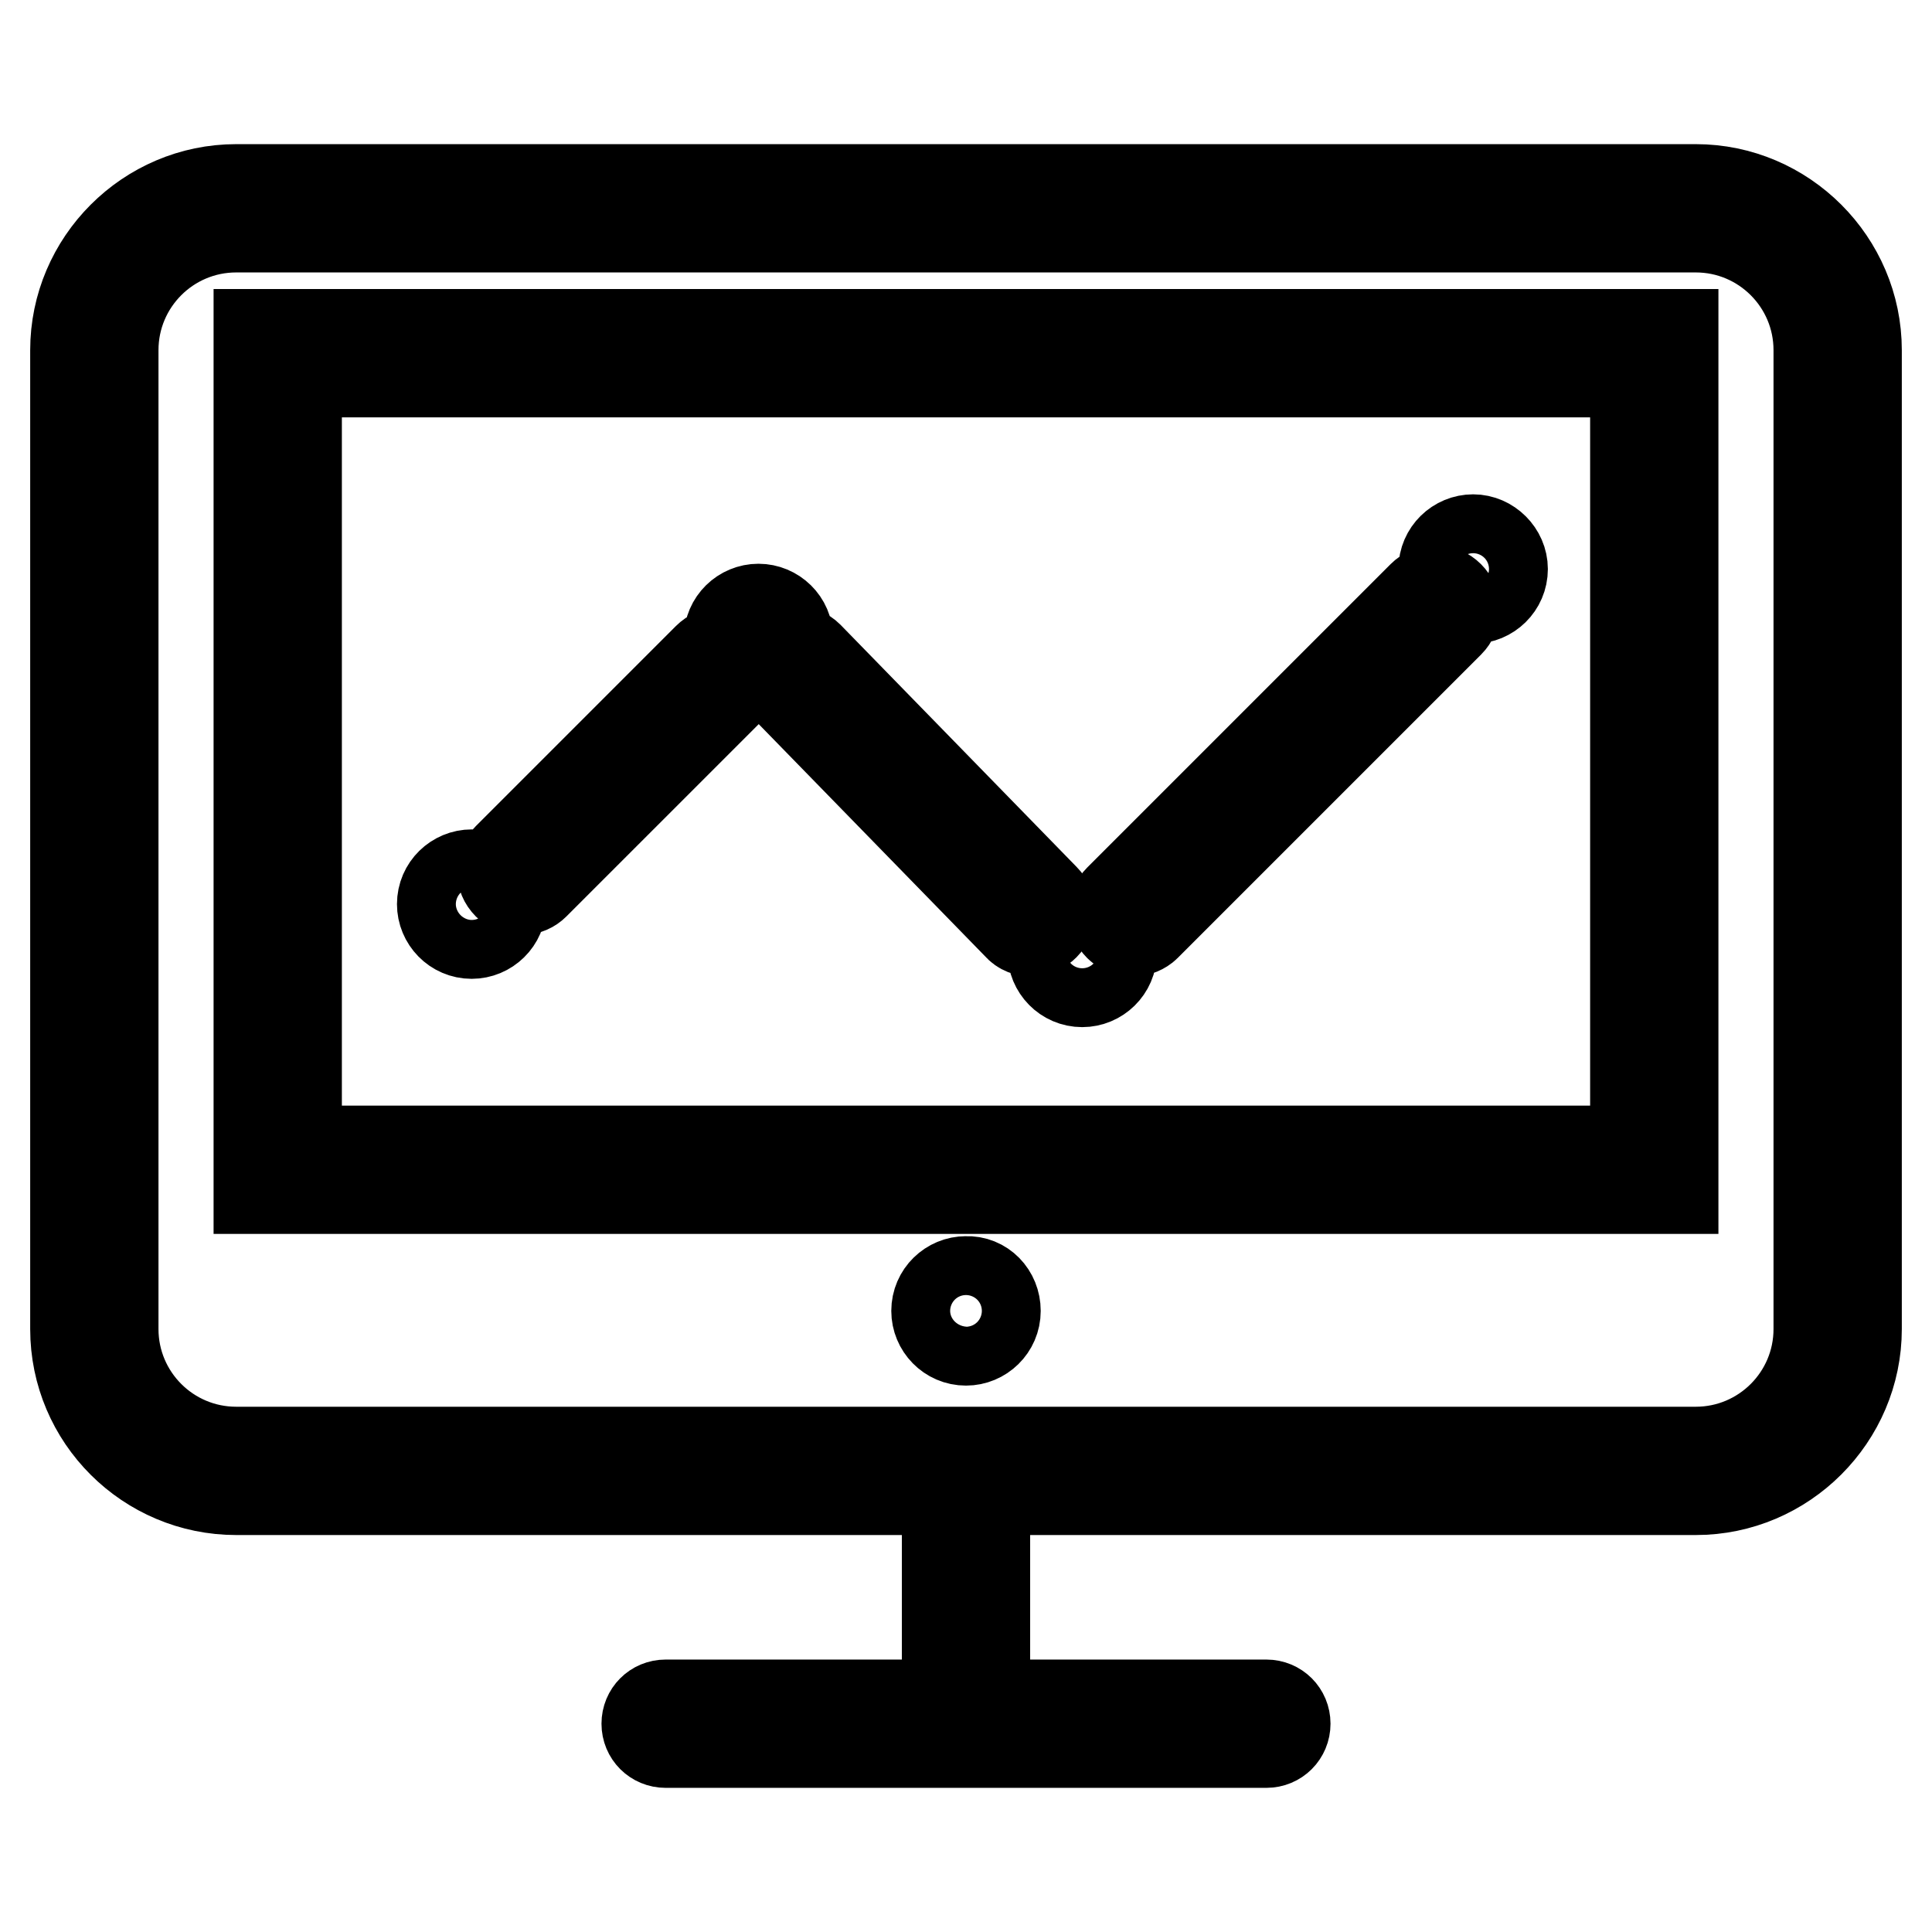 <?xml version="1.0" encoding="utf-8"?>
<!-- Svg Vector Icons : http://www.onlinewebfonts.com/icon -->
<!DOCTYPE svg PUBLIC "-//W3C//DTD SVG 1.1//EN" "http://www.w3.org/Graphics/SVG/1.1/DTD/svg11.dtd">
<svg version="1.1" xmlns="http://www.w3.org/2000/svg" xmlns:xlink="http://www.w3.org/1999/xlink" x="0px" y="0px" viewBox="0 0 256 256" enable-background="new 0 0 256 256" xml:space="preserve">
<g> <path stroke-width="12" fill-opacity="0" stroke="#000000"  d="M224.7,197.4H31.3c-11.7,0-21.3-9.5-21.3-21.3V46.4c0-11.7,9.6-21.3,21.3-21.3h193.4 c11.7,0,21.3,9.6,21.3,21.3v129.7C246,187.8,236.4,197.4,224.7,197.4z M31.3,30.1c-9,0-16.3,7.3-16.3,16.3v129.7 c0,9,7.3,16.3,16.3,16.3h193.4c9,0,16.3-7.3,16.3-16.3V46.4c0-9-7.3-16.3-16.3-16.3H31.3L31.3,30.1z M221.7,157.5H34.3V44.3h187.4 V157.5z M39.3,152.5h177.4V49.3H39.3V152.5z M128,230.9c-1.4,0-2.5-1.1-2.5-2.5v-26.3c0-1.4,1.1-2.5,2.5-2.5s2.5,1.1,2.5,2.5v26.3 C130.5,229.8,129.4,230.9,128,230.9z M167.8,230.9H88.2c-1.4,0-2.5-1.1-2.5-2.5c0-1.4,1.1-2.5,2.5-2.5h79.6c1.4,0,2.5,1.1,2.5,2.5 C170.3,229.8,169.2,230.9,167.8,230.9z M150.1,123.4c-0.6,0-1.3-0.2-1.8-0.7c-1-1-1-2.5,0-3.5l40.2-40.2c1-1,2.5-1,3.5,0 c1,1,1,2.5,0,3.5l-40.2,40.2C151.4,123.1,150.7,123.4,150.1,123.4z M69.1,117.9c-0.6,0-1.3-0.2-1.8-0.7c-1-1-1-2.5,0-3.5l26.5-26.5 c1-1,2.5-1,3.5,0c1,1,1,2.5,0,3.5l-26.5,26.5C70.4,117.6,69.8,117.9,69.1,117.9z M66.4,119.8c0,2.2-1.8,3.9-3.9,3.9 c-2.2,0-3.9-1.8-3.9-3.9c0-2.2,1.8-3.9,3.9-3.9C64.7,115.9,66.4,117.6,66.4,119.8z M104.4,84.6c0,2.2-1.8,3.9-3.9,3.9 c-2.2,0-3.9-1.8-3.9-3.9c0-2.2,1.8-3.9,3.9-3.9C102.6,80.7,104.4,82.4,104.4,84.6z M147.3,126.2c0,2.2-1.8,3.9-3.9,3.9 c-2.2,0-3.9-1.8-3.9-3.9c0-2.2,1.8-3.9,3.9-3.9C145.5,122.3,147.3,124,147.3,126.2z M131.9,173.7c0,2.2-1.8,3.9-3.9,3.9 c-2.2,0-3.9-1.8-3.9-3.9c0-2.2,1.8-3.9,3.9-3.9C130.2,169.7,131.9,171.5,131.9,173.7z M199.1,75.4c0,2.2-1.8,3.9-3.9,3.9 c-2.2,0-3.9-1.8-3.9-3.9c0-2.2,1.8-3.9,3.9-3.9C197.3,71.5,199.1,73.3,199.1,75.4z M136.7,123.4c-0.6,0-1.3-0.2-1.8-0.8l-31.3-32.1 c-1-1-0.9-2.6,0-3.5c1-1,2.6-0.9,3.5,0l31.3,32.1c1,1,0.9,2.6,0,3.5C137.9,123.1,137.3,123.4,136.7,123.4z"/></g>
</svg>